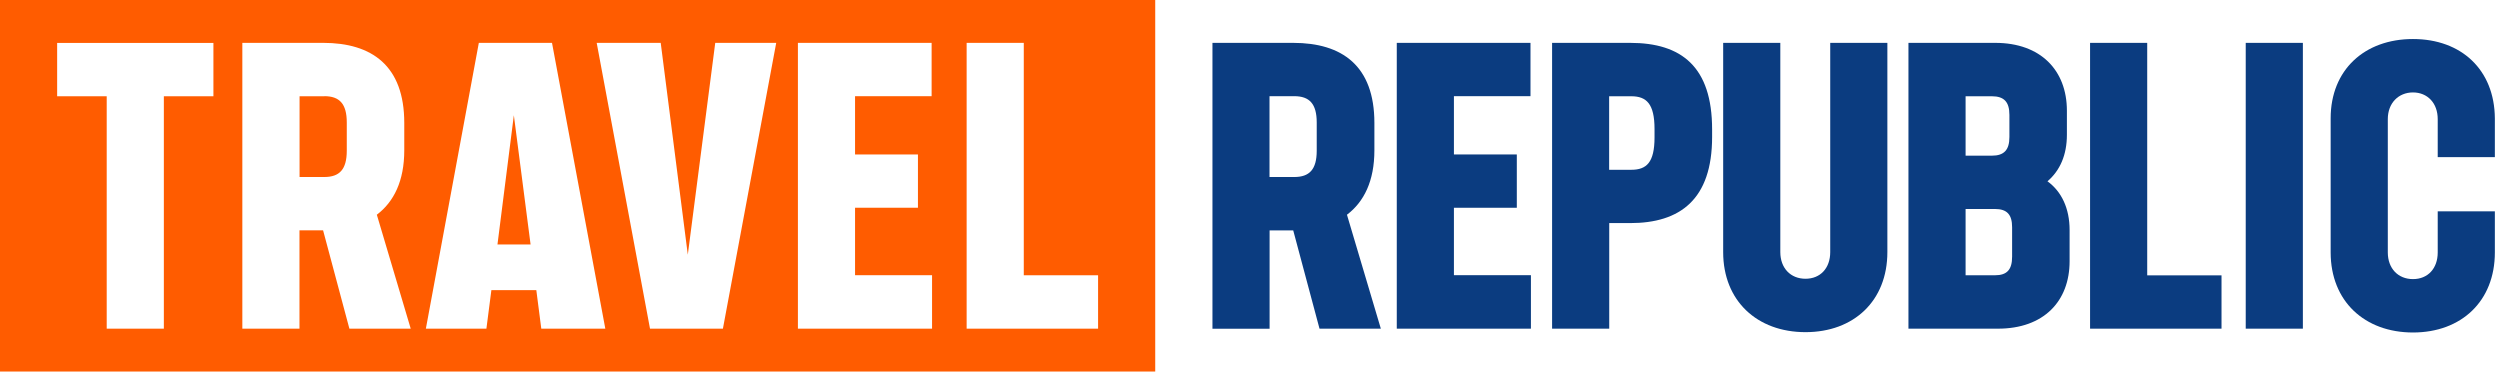 <svg width="287" height="43" viewBox="0 0 287 43" fill="none" xmlns="http://www.w3.org/2000/svg">
<g clip-path="url(#clip0_316_262)">
<path d="M0 0V42.65H132.62V0H0ZM24.5 11.05H18.81V37.73H12.25V11.05H6.56V4.93H24.5V11.05ZM40.11 37.73L37.09 26.44H34.38V37.73H27.82V4.92H37.09C42.69 4.92 46.41 7.54 46.41 14.11V17.26C46.41 20.76 45.23 23.16 43.26 24.65L47.15 37.73H40.11ZM62.14 37.73L61.57 33.31H56.41L55.84 37.73H48.89L54.97 4.92H63.37L69.49 37.73H62.14ZM82.97 37.73H74.62L68.5 4.92H75.85L78.96 29.24L82.11 4.92H89.11L82.99 37.73H82.97ZM107 37.73H91.6V4.92H106.95V11.04H98.16V17.73H105.38V23.85H98.16V31.59H107V37.71V37.73ZM126.06 37.73H110.97V4.92H117.53V31.6H126.06V37.72V37.73Z" fill="#FF5C00"/>
<path d="M57.11 28.061H60.91L58.99 13.23L57.11 28.061Z" fill="#FF5C00"/>
<path d="M37.23 11.05H34.39V20.32H37.23C38.98 20.32 39.81 19.45 39.81 17.3V14.06C39.81 11.92 38.98 11.04 37.23 11.04V11.05Z" fill="#FF5C00"/>
<path d="M148.46 26.451H145.75V37.741H139.19V4.921H148.46C154.06 4.921 157.78 7.541 157.78 14.111V17.261C157.78 20.761 156.6 23.161 154.63 24.651L158.52 37.731H151.48L148.46 26.441V26.451ZM145.74 20.321H148.58C150.33 20.321 151.16 19.451 151.16 17.301V14.061C151.16 11.921 150.33 11.041 148.58 11.041H145.74V20.311V20.321Z" fill="#0B3C80"/>
<path d="M175.75 31.611V37.731H160.35V4.921H175.7V11.041H166.91V17.731H174.13V23.851H166.91V31.591H175.75V31.611Z" fill="#0B3C80"/>
<path d="M196.55 14.851V15.721C196.55 22.891 192.88 25.611 187.15 25.611H184.74V37.731H178.18V4.921H187.15C193.05 4.921 196.55 7.681 196.55 14.851ZM189.94 14.811C189.94 11.921 189.02 11.051 187.27 11.051H184.73V19.491H187.27C189.02 19.491 189.94 18.661 189.94 15.771V14.811Z" fill="#0B3C80"/>
<path d="M216.67 4.921V28.941C216.67 34.541 212.82 38.131 207.27 38.131C201.72 38.131 197.82 34.541 197.82 28.941V4.921H204.38V28.941C204.38 30.781 205.56 32.001 207.27 32.001C208.98 32.001 210.11 30.781 210.11 28.941V4.921H216.67Z" fill="#0B3C80"/>
<path d="M237.59 26.401V29.991C237.59 34.581 234.62 37.731 229.37 37.731H219.09V4.921H229.06C234.27 4.921 237.28 8.071 237.28 12.711V15.471C237.28 17.791 236.49 19.581 235.05 20.811C236.67 21.991 237.59 23.921 237.59 26.411V26.401ZM225.65 11.051V17.871H228.67C230.07 17.871 230.68 17.211 230.68 15.731V13.191C230.68 11.701 230.07 11.051 228.67 11.051H225.65ZM230.99 26.091C230.99 24.651 230.42 23.991 229.02 23.991H225.65V31.601H229.02C230.42 31.601 230.99 30.941 230.99 29.461V26.091Z" fill="#0B3C80"/>
<path d="M246.5 31.611H255.03V37.731H239.94V4.921H246.5V31.601V31.611Z" fill="#0B3C80"/>
<path d="M264.37 37.731H257.81V4.921H264.37V37.731Z" fill="#0B3C80"/>
<path d="M286.41 13.581V18.041H279.85V13.671C279.85 11.831 278.67 10.611 277.01 10.611C275.35 10.611 274.12 11.831 274.12 13.671V28.98C274.12 30.82 275.3 32.041 277.01 32.041C278.72 32.041 279.85 30.82 279.85 28.98V24.261H286.41V28.98C286.41 34.581 282.56 38.17 277.01 38.17C271.46 38.17 267.56 34.581 267.56 28.98V13.581C267.56 8.02 271.45 4.48 277.01 4.48C282.57 4.48 286.37 8.02 286.41 13.581Z" fill="#0B3C80"/>
</g>
<defs>
<clipPath id="clip0_316_262">
<rect width="286.41" height="42.65" fill="white"/>
</clipPath>
</defs>
</svg>
